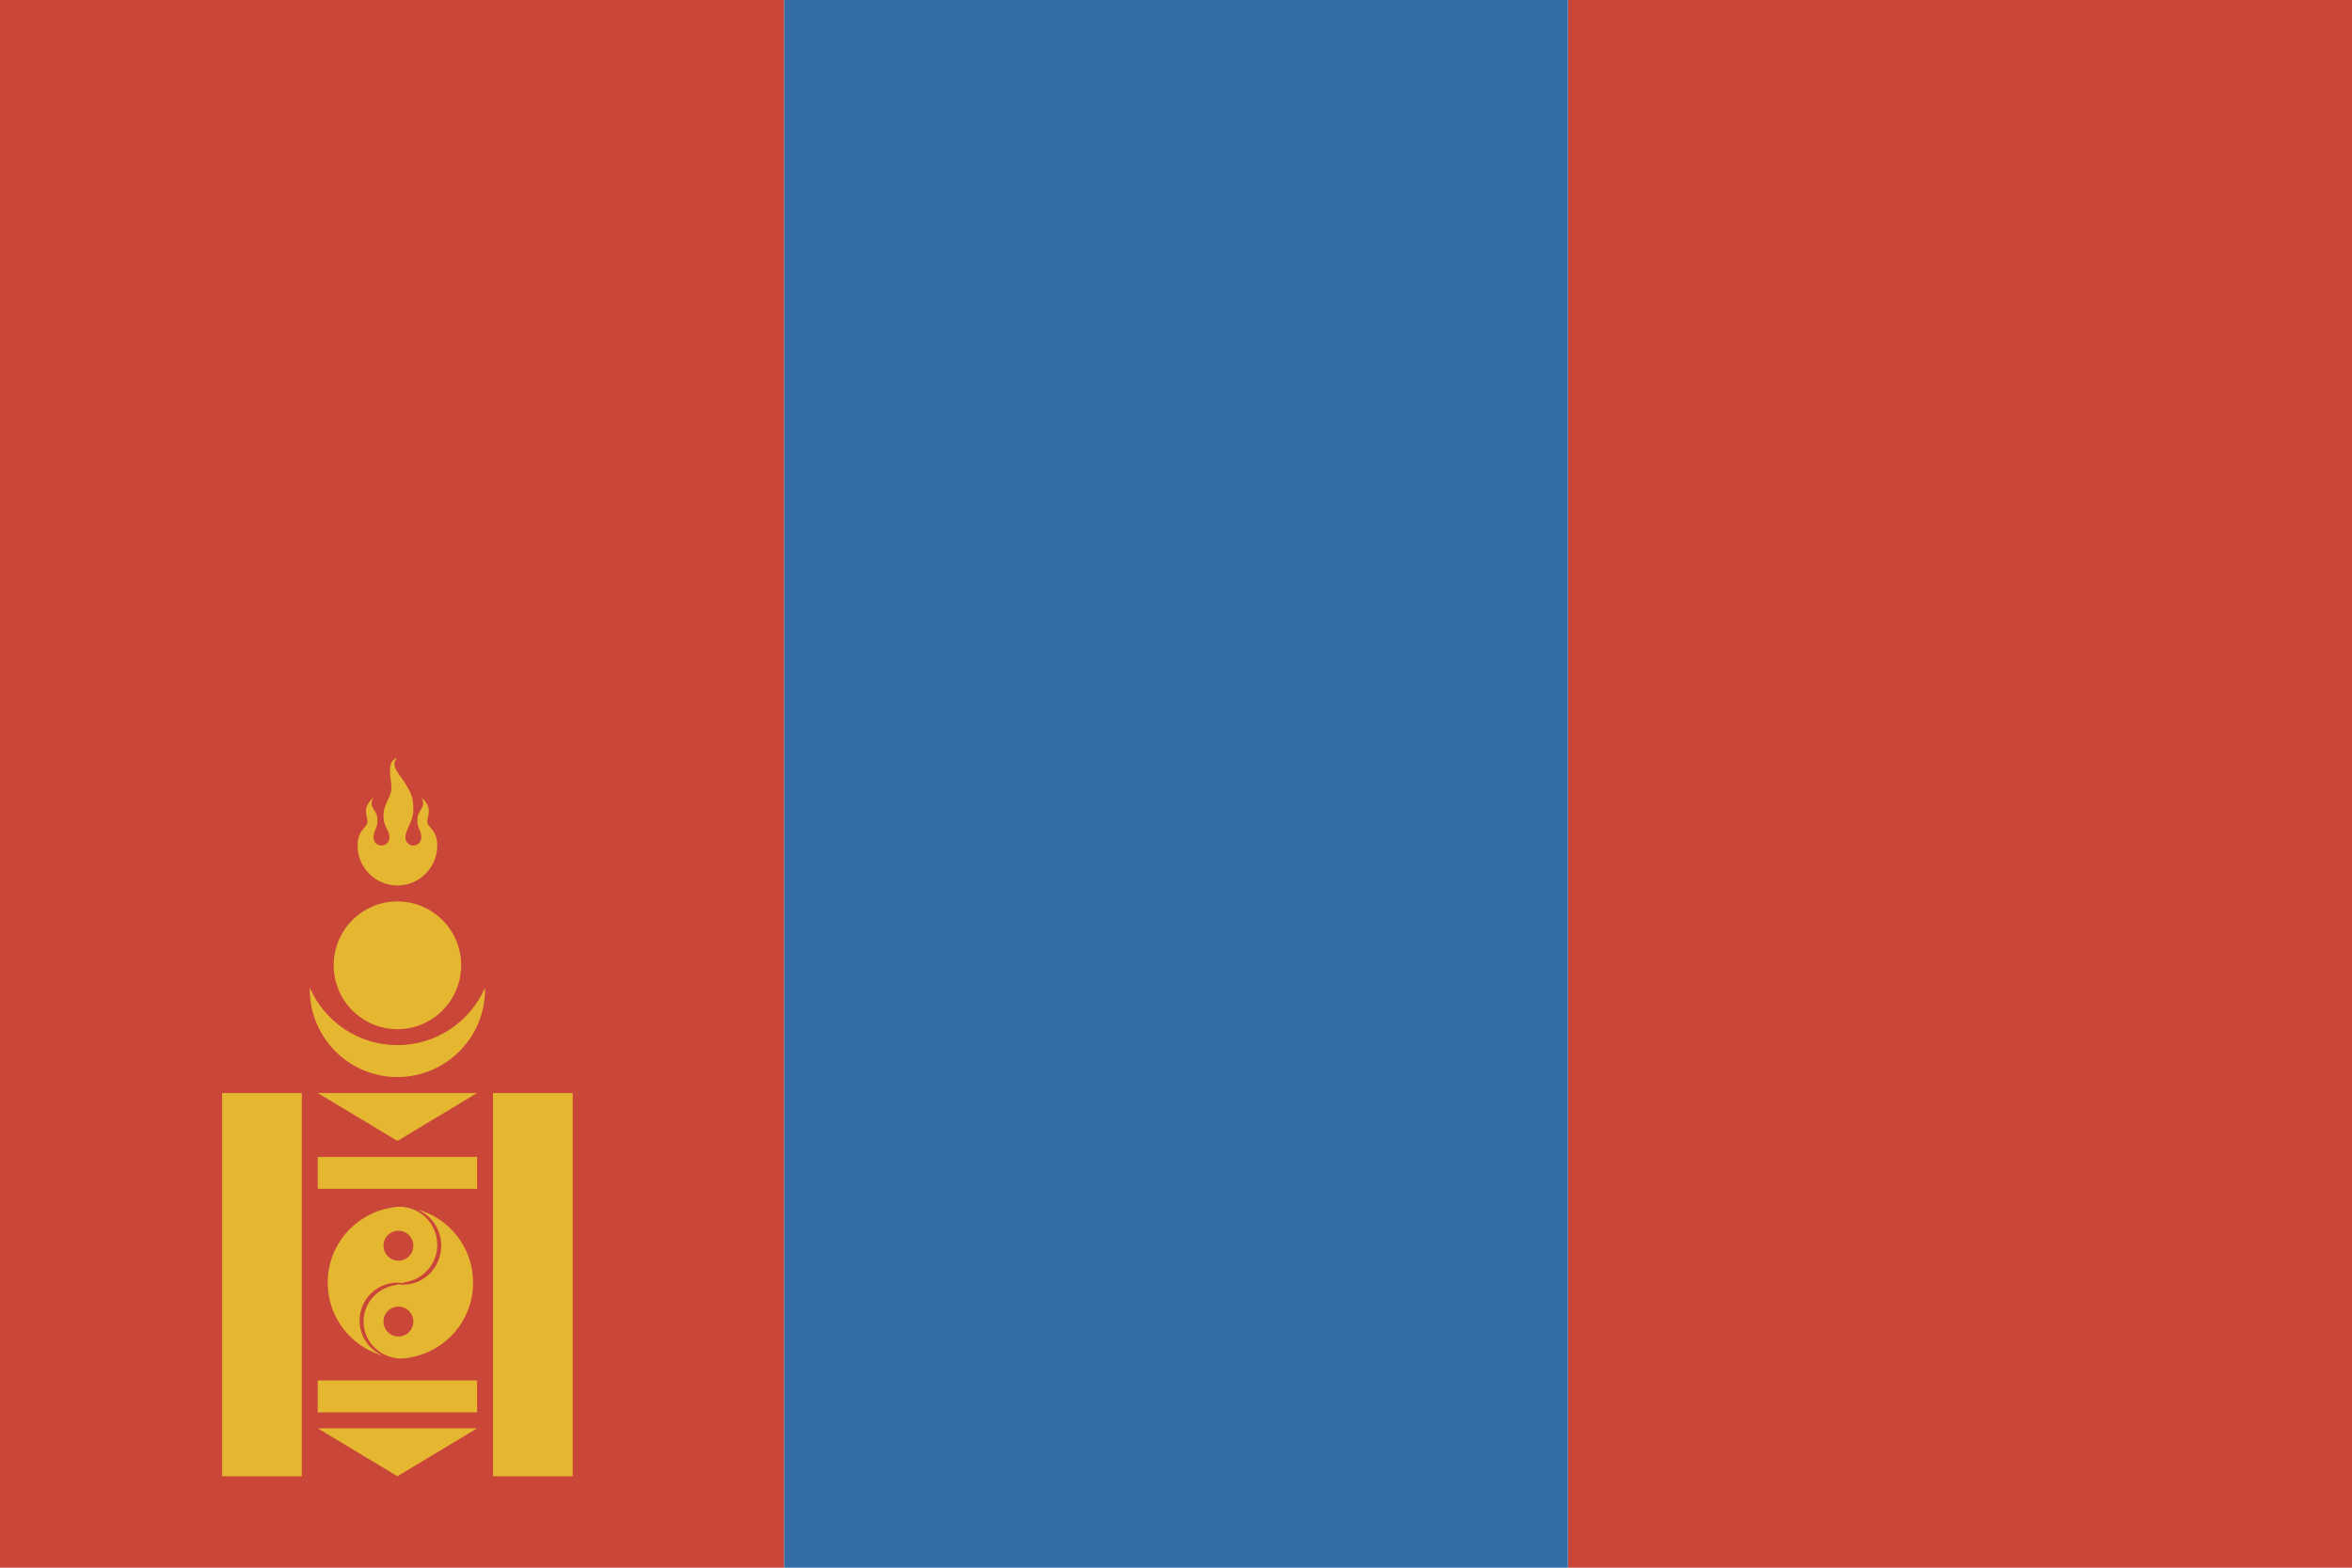 <?xml version="1.0" encoding="UTF-8" standalone="no"?>
<svg width="180px" height="120px" viewBox="0 0 180 120" version="1.1" xmlns="http://www.w3.org/2000/svg" xmlns:xlink="http://www.w3.org/1999/xlink" xmlns:sketch="http://www.bohemiancoding.com/sketch/ns">
    <!-- Generator: Sketch 3.3.2 (12043) - http://www.bohemiancoding.com/sketch -->
    <title>rectangle_mongolia</title>
    <desc>Created with Sketch.</desc>
    <defs></defs>
    <g id="Page-1" stroke="none" stroke-width="1" fill="none" fill-rule="evenodd" sketch:type="MSPage">
        <g id="Flat" sketch:type="MSArtboardGroup" transform="translate(-180, -540)">
            <g id="Slice" sketch:type="MSLayerGroup" transform="translate(180, 180)"></g>
            <g id="rectangle_mongolia" sketch:type="MSLayerGroup" transform="translate(180, 540)">
                <rect id="Rectangle-1" fill="#CA4638" sketch:type="MSShapeGroup" x="120" y="0" width="60" height="120"></rect>
                <rect id="Rectangle-1" fill="#346DA6" sketch:type="MSShapeGroup" x="60" y="0" width="60" height="120"></rect>
                <rect id="Rectangle-1" fill="#CA4638" sketch:type="MSShapeGroup" x="0" y="0" width="60" height="120"></rect>
                <path d="M37.121,75.604 C37.122,75.644 37.122,75.683 37.122,75.722 C37.122,79.435 34.119,82.444 30.415,82.444 C26.71,82.444 23.707,79.435 23.707,75.722 C23.707,75.683 23.708,75.644 23.708,75.604 C24.838,78.192 27.416,80 30.415,80 C33.413,80 35.991,78.192 37.121,75.604 C37.121,75.604 35.991,78.192 37.121,75.604 Z M30.415,78.778 C33.109,78.778 35.293,76.589 35.293,73.889 C35.293,71.189 33.109,69 30.415,69 C27.721,69 25.537,71.189 25.537,73.889 C25.537,76.589 27.721,78.778 30.415,78.778 Z M27.366,64.722 C27.366,66.41 28.731,67.778 30.415,67.778 C32.098,67.778 33.463,66.41 33.463,64.722 C33.463,63.5 32.701,63.347 32.701,62.889 C32.701,62.431 33.159,61.819 32.244,61.056 C32.701,61.819 31.939,61.972 31.939,62.736 C31.939,63.5 32.244,63.5 32.244,64.111 C32.244,64.449 31.971,64.722 31.634,64.722 C31.297,64.722 31.024,64.449 31.024,64.111 C31.024,63.5 31.634,62.889 31.634,61.972 C31.634,61.056 31.482,60.75 31.024,59.986 C30.567,59.222 29.805,58.611 30.415,58 C29.5,58.306 29.957,59.528 29.957,60.292 C29.957,61.056 29.348,61.514 29.348,62.431 C29.348,63.347 29.805,63.5 29.805,64.111 C29.805,64.449 29.532,64.722 29.195,64.722 C28.858,64.722 28.585,64.449 28.585,64.111 C28.585,63.5 28.89,63.5 28.89,62.736 C28.89,61.972 28.128,61.819 28.585,61.056 C27.671,61.819 28.128,62.431 28.128,62.889 C28.128,63.347 27.366,63.5 27.366,64.722 C27.366,64.722 27.366,63.5 27.366,64.722 Z M17,83.667 L17,113 L23.098,113 L23.098,83.667 L17,83.667 Z M37.732,83.667 L37.732,113 L43.829,113 L43.829,83.667 L37.732,83.667 Z M24.317,88.556 L24.317,91 L36.512,91 L36.512,88.556 L24.317,88.556 Z M24.317,105.667 L24.317,108.111 L36.512,108.111 L36.512,105.667 L24.317,105.667 Z M24.317,83.667 L36.512,83.667 L30.415,87.333 L24.317,83.667 Z M24.317,109.333 L36.512,109.333 L30.415,113 L24.317,109.333 Z M30.415,98.296 L30.415,98.349 C28.958,98.497 27.823,99.699 27.823,101.16 C27.823,102.62 28.958,103.822 30.415,103.971 L30.415,103.986 C30.474,103.986 30.533,103.985 30.592,103.983 C30.634,103.985 30.677,103.986 30.72,103.986 C30.981,103.986 31.234,103.952 31.474,103.889 C34.167,103.39 36.207,101.024 36.207,98.181 C36.207,95.487 34.378,93.223 31.896,92.567 C32.99,92.992 33.768,94.08 33.768,95.354 C33.768,97 32.472,98.333 30.872,98.333 C30.716,98.333 30.564,98.321 30.415,98.296 Z M29.349,103.783 C26.889,103.113 25.079,100.859 25.079,98.181 C25.079,95.326 27.136,92.952 29.845,92.466 C30.076,92.407 30.318,92.375 30.567,92.375 C30.609,92.375 30.651,92.376 30.693,92.378 C30.753,92.376 30.812,92.375 30.872,92.375 L30.872,92.391 C32.328,92.544 33.463,93.778 33.463,95.278 C33.463,96.778 32.328,98.012 30.872,98.165 L30.872,98.217 C30.723,98.193 30.57,98.181 30.415,98.181 C28.815,98.181 27.518,99.48 27.518,101.083 C27.518,102.31 28.277,103.358 29.349,103.783 Z M31.634,95.354 C31.634,94.721 31.122,94.208 30.491,94.208 C29.859,94.208 29.348,94.721 29.348,95.354 C29.348,95.987 29.859,96.5 30.491,96.5 C31.122,96.5 31.634,95.987 31.634,95.354 Z M31.634,101.16 C31.634,100.527 31.122,100.014 30.491,100.014 C29.859,100.014 29.348,100.527 29.348,101.16 C29.348,101.793 29.859,102.306 30.491,102.306 C31.122,102.306 31.634,101.793 31.634,101.16 Z" id="Oval" fill="#E5B731" sketch:type="MSShapeGroup"></path>
            </g>
        </g>
    </g>
</svg>